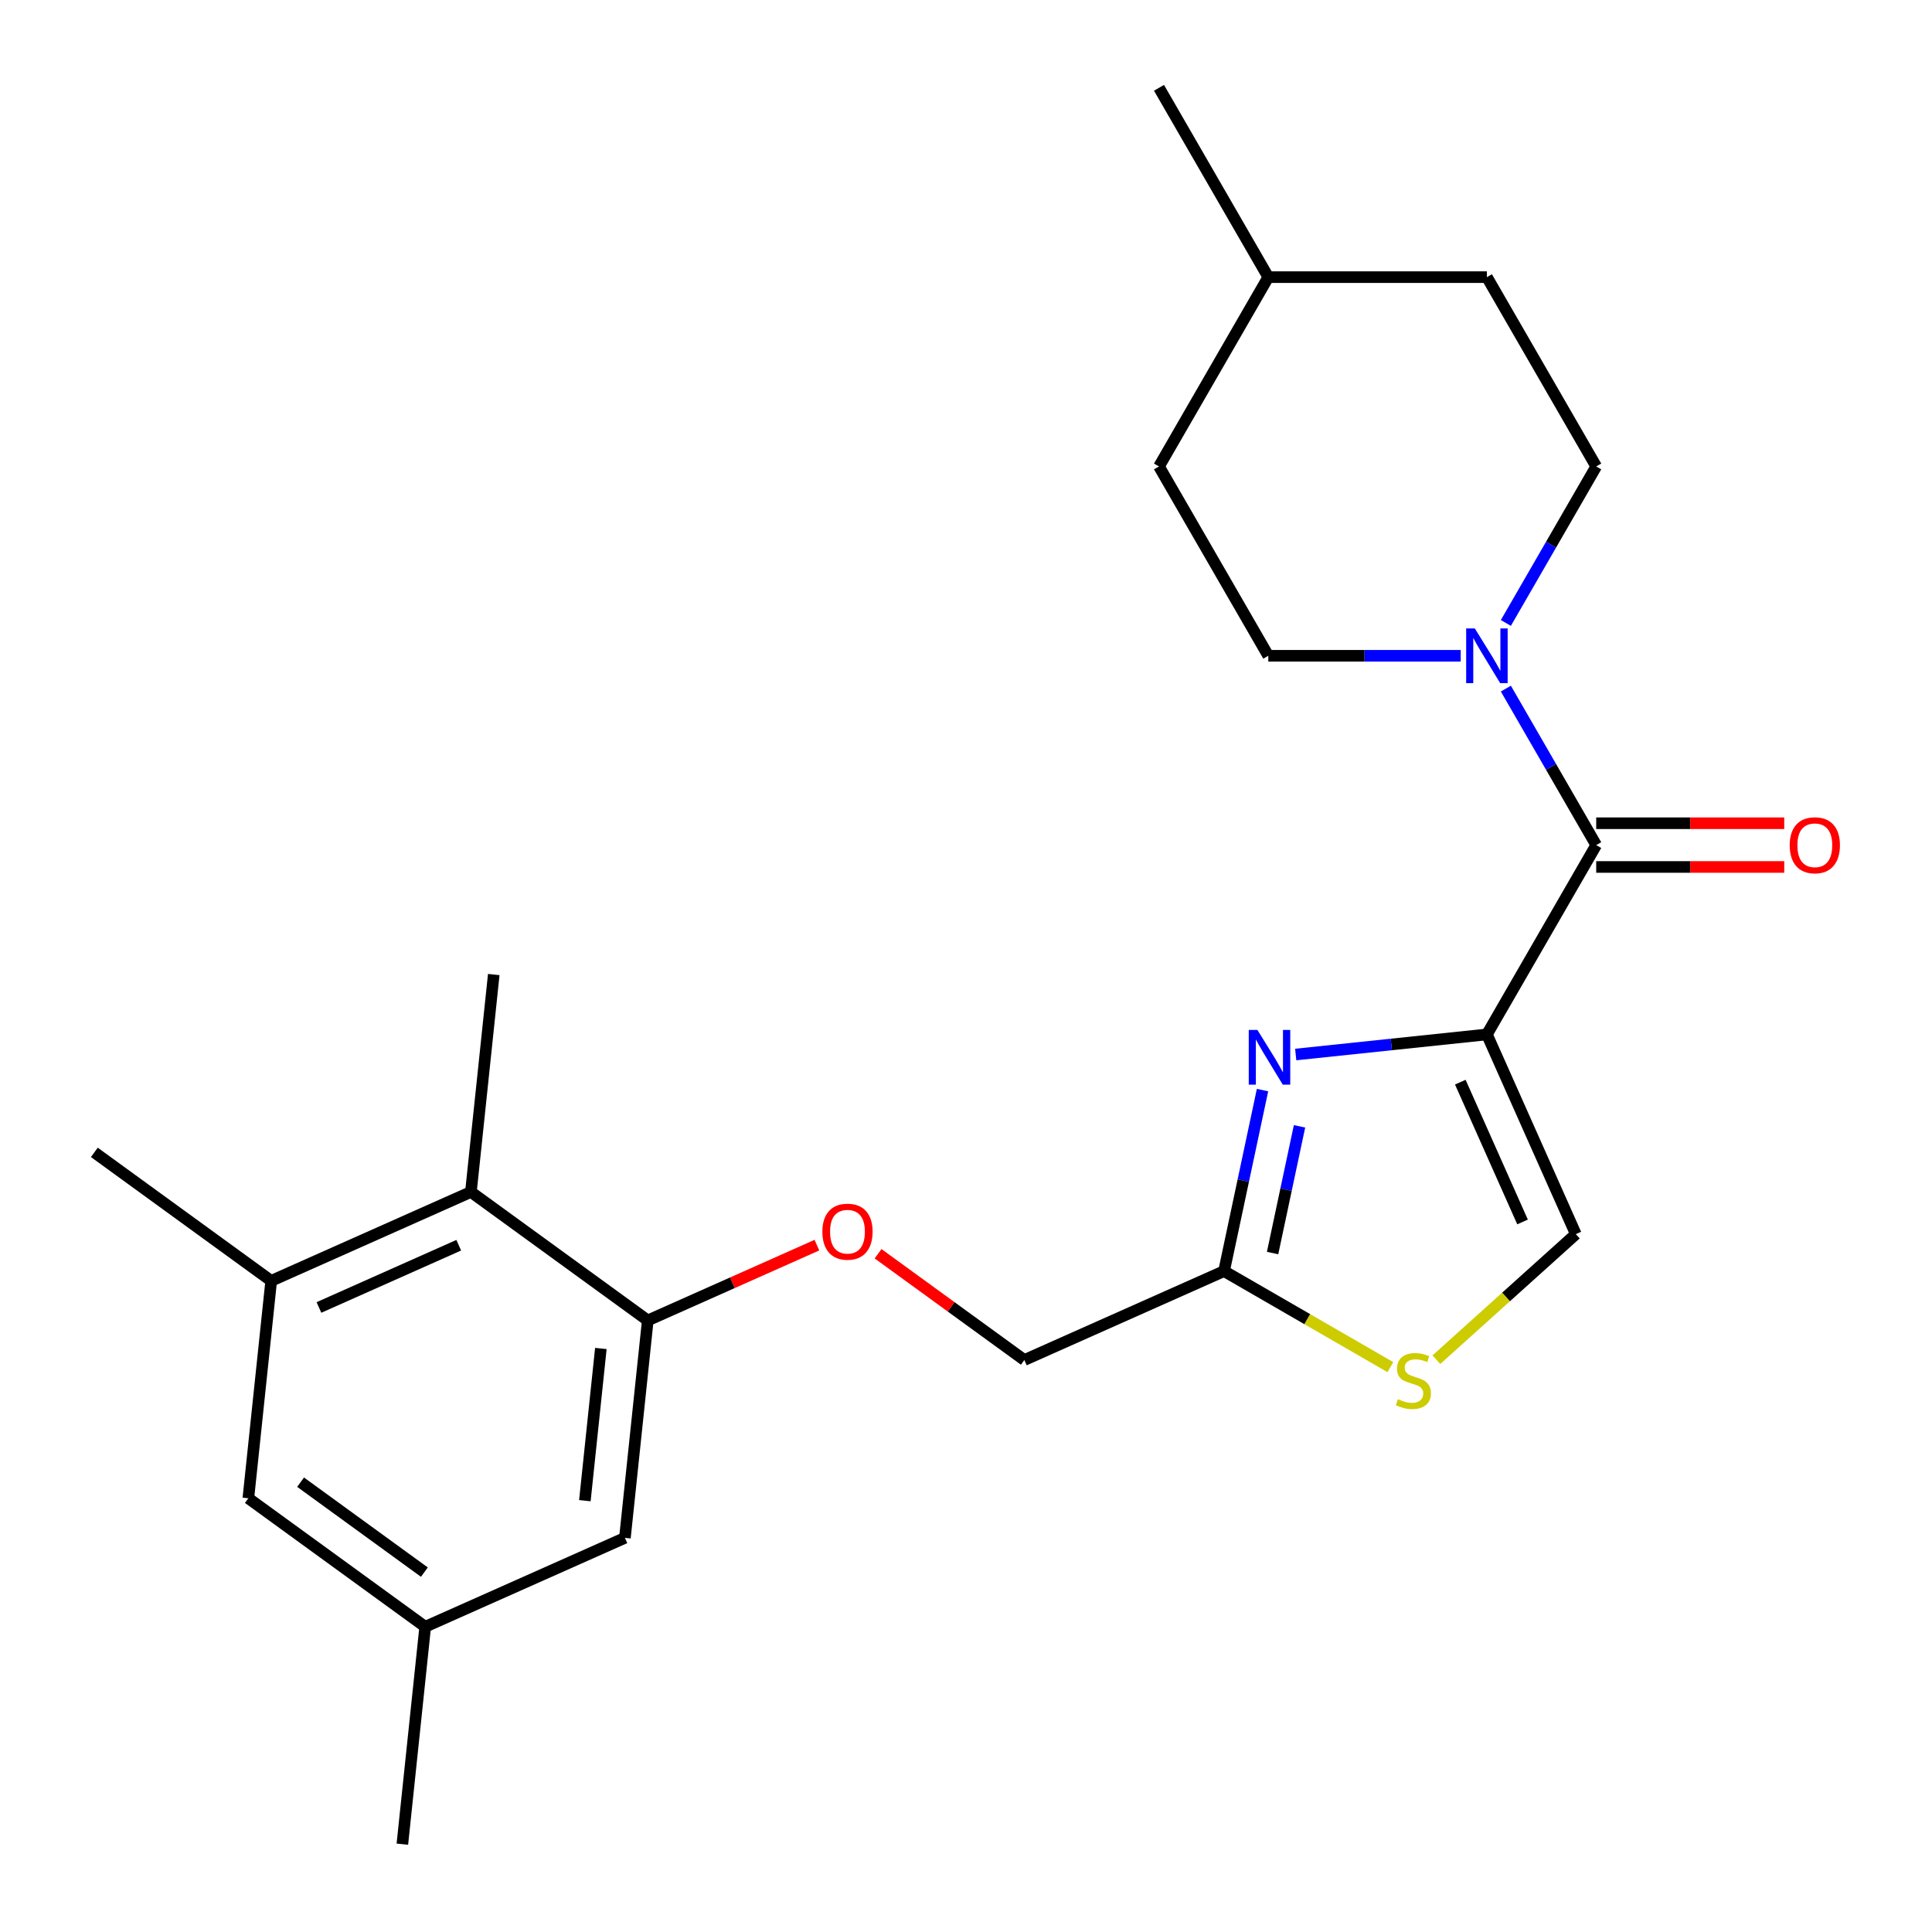 <?xml version='1.0' encoding='iso-8859-1'?>
<svg version='1.1' baseProfile='full'
              xmlns='http://www.w3.org/2000/svg'
                      xmlns:rdkit='http://www.rdkit.org/xml'
                      xmlns:xlink='http://www.w3.org/1999/xlink'
                  xml:space='preserve'
width='1000px' height='1000px' viewBox='0 0 1000 1000'>
<!-- END OF HEADER -->
<rect style='opacity:1.0;fill:#FFFFFF;stroke:none' width='1000' height='1000' x='0' y='0'> </rect>
<path class='bond-0' d='M 826.198,241.439 L 802.814,281.941' style='fill:none;fill-rule:evenodd;stroke:#000000;stroke-width:6px;stroke-linecap:butt;stroke-linejoin:miter;stroke-opacity:1' />
<path class='bond-0' d='M 802.814,281.941 L 779.43,322.442' style='fill:none;fill-rule:evenodd;stroke:#0000FF;stroke-width:6px;stroke-linecap:butt;stroke-linejoin:miter;stroke-opacity:1' />
<path class='bond-1' d='M 826.198,241.439 L 769.622,143.447' style='fill:none;fill-rule:evenodd;stroke:#000000;stroke-width:6px;stroke-linecap:butt;stroke-linejoin:miter;stroke-opacity:1' />
<path class='bond-2' d='M 826.198,437.423 L 802.814,396.922' style='fill:none;fill-rule:evenodd;stroke:#000000;stroke-width:6px;stroke-linecap:butt;stroke-linejoin:miter;stroke-opacity:1' />
<path class='bond-2' d='M 802.814,396.922 L 779.43,356.42' style='fill:none;fill-rule:evenodd;stroke:#0000FF;stroke-width:6px;stroke-linecap:butt;stroke-linejoin:miter;stroke-opacity:1' />
<path class='bond-3' d='M 826.198,448.738 L 874.859,448.738' style='fill:none;fill-rule:evenodd;stroke:#000000;stroke-width:6px;stroke-linecap:butt;stroke-linejoin:miter;stroke-opacity:1' />
<path class='bond-3' d='M 874.859,448.738 L 923.521,448.738' style='fill:none;fill-rule:evenodd;stroke:#FF0000;stroke-width:6px;stroke-linecap:butt;stroke-linejoin:miter;stroke-opacity:1' />
<path class='bond-3' d='M 826.198,426.108 L 874.859,426.108' style='fill:none;fill-rule:evenodd;stroke:#000000;stroke-width:6px;stroke-linecap:butt;stroke-linejoin:miter;stroke-opacity:1' />
<path class='bond-3' d='M 874.859,426.108 L 923.521,426.108' style='fill:none;fill-rule:evenodd;stroke:#FF0000;stroke-width:6px;stroke-linecap:butt;stroke-linejoin:miter;stroke-opacity:1' />
<path class='bond-4' d='M 826.198,437.423 L 769.622,535.415' style='fill:none;fill-rule:evenodd;stroke:#000000;stroke-width:6px;stroke-linecap:butt;stroke-linejoin:miter;stroke-opacity:1' />
<path class='bond-5' d='M 756.053,339.431 L 706.262,339.431' style='fill:none;fill-rule:evenodd;stroke:#0000FF;stroke-width:6px;stroke-linecap:butt;stroke-linejoin:miter;stroke-opacity:1' />
<path class='bond-5' d='M 706.262,339.431 L 656.47,339.431' style='fill:none;fill-rule:evenodd;stroke:#000000;stroke-width:6px;stroke-linecap:butt;stroke-linejoin:miter;stroke-opacity:1' />
<path class='bond-6' d='M 656.47,339.431 L 599.895,241.439' style='fill:none;fill-rule:evenodd;stroke:#000000;stroke-width:6px;stroke-linecap:butt;stroke-linejoin:miter;stroke-opacity:1' />
<path class='bond-7' d='M 454.483,648.936 L 492.339,676.441' style='fill:none;fill-rule:evenodd;stroke:#FF0000;stroke-width:6px;stroke-linecap:butt;stroke-linejoin:miter;stroke-opacity:1' />
<path class='bond-7' d='M 492.339,676.441 L 530.195,703.945' style='fill:none;fill-rule:evenodd;stroke:#000000;stroke-width:6px;stroke-linecap:butt;stroke-linejoin:miter;stroke-opacity:1' />
<path class='bond-8' d='M 422.825,644.484 L 379.055,663.971' style='fill:none;fill-rule:evenodd;stroke:#FF0000;stroke-width:6px;stroke-linecap:butt;stroke-linejoin:miter;stroke-opacity:1' />
<path class='bond-8' d='M 379.055,663.971 L 335.285,683.459' style='fill:none;fill-rule:evenodd;stroke:#000000;stroke-width:6px;stroke-linecap:butt;stroke-linejoin:miter;stroke-opacity:1' />
<path class='bond-9' d='M 530.195,703.945 L 633.565,657.922' style='fill:none;fill-rule:evenodd;stroke:#000000;stroke-width:6px;stroke-linecap:butt;stroke-linejoin:miter;stroke-opacity:1' />
<path class='bond-10' d='M 743.466,703.775 L 779.555,671.28' style='fill:none;fill-rule:evenodd;stroke:#CCCC00;stroke-width:6px;stroke-linecap:butt;stroke-linejoin:miter;stroke-opacity:1' />
<path class='bond-10' d='M 779.555,671.28 L 815.645,638.785' style='fill:none;fill-rule:evenodd;stroke:#000000;stroke-width:6px;stroke-linecap:butt;stroke-linejoin:miter;stroke-opacity:1' />
<path class='bond-11' d='M 719.648,707.622 L 676.606,682.772' style='fill:none;fill-rule:evenodd;stroke:#CCCC00;stroke-width:6px;stroke-linecap:butt;stroke-linejoin:miter;stroke-opacity:1' />
<path class='bond-11' d='M 676.606,682.772 L 633.565,657.922' style='fill:none;fill-rule:evenodd;stroke:#000000;stroke-width:6px;stroke-linecap:butt;stroke-linejoin:miter;stroke-opacity:1' />
<path class='bond-12' d='M 815.645,638.785 L 769.622,535.415' style='fill:none;fill-rule:evenodd;stroke:#000000;stroke-width:6px;stroke-linecap:butt;stroke-linejoin:miter;stroke-opacity:1' />
<path class='bond-12' d='M 788.068,632.484 L 755.852,560.125' style='fill:none;fill-rule:evenodd;stroke:#000000;stroke-width:6px;stroke-linecap:butt;stroke-linejoin:miter;stroke-opacity:1' />
<path class='bond-13' d='M 220.088,842.014 L 128.546,775.505' style='fill:none;fill-rule:evenodd;stroke:#000000;stroke-width:6px;stroke-linecap:butt;stroke-linejoin:miter;stroke-opacity:1' />
<path class='bond-13' d='M 219.659,813.729 L 155.579,767.173' style='fill:none;fill-rule:evenodd;stroke:#000000;stroke-width:6px;stroke-linecap:butt;stroke-linejoin:miter;stroke-opacity:1' />
<path class='bond-14' d='M 220.088,842.014 L 323.457,795.991' style='fill:none;fill-rule:evenodd;stroke:#000000;stroke-width:6px;stroke-linecap:butt;stroke-linejoin:miter;stroke-opacity:1' />
<path class='bond-15' d='M 220.088,842.014 L 208.26,954.545' style='fill:none;fill-rule:evenodd;stroke:#000000;stroke-width:6px;stroke-linecap:butt;stroke-linejoin:miter;stroke-opacity:1' />
<path class='bond-16' d='M 128.546,775.505 L 140.374,662.973' style='fill:none;fill-rule:evenodd;stroke:#000000;stroke-width:6px;stroke-linecap:butt;stroke-linejoin:miter;stroke-opacity:1' />
<path class='bond-17' d='M 140.374,662.973 L 243.743,616.95' style='fill:none;fill-rule:evenodd;stroke:#000000;stroke-width:6px;stroke-linecap:butt;stroke-linejoin:miter;stroke-opacity:1' />
<path class='bond-17' d='M 165.084,676.743 L 237.442,644.527' style='fill:none;fill-rule:evenodd;stroke:#000000;stroke-width:6px;stroke-linecap:butt;stroke-linejoin:miter;stroke-opacity:1' />
<path class='bond-18' d='M 140.374,662.973 L 48.832,596.464' style='fill:none;fill-rule:evenodd;stroke:#000000;stroke-width:6px;stroke-linecap:butt;stroke-linejoin:miter;stroke-opacity:1' />
<path class='bond-19' d='M 243.743,616.95 L 335.285,683.459' style='fill:none;fill-rule:evenodd;stroke:#000000;stroke-width:6px;stroke-linecap:butt;stroke-linejoin:miter;stroke-opacity:1' />
<path class='bond-20' d='M 243.743,616.95 L 255.571,504.418' style='fill:none;fill-rule:evenodd;stroke:#000000;stroke-width:6px;stroke-linecap:butt;stroke-linejoin:miter;stroke-opacity:1' />
<path class='bond-21' d='M 335.285,683.459 L 323.457,795.991' style='fill:none;fill-rule:evenodd;stroke:#000000;stroke-width:6px;stroke-linecap:butt;stroke-linejoin:miter;stroke-opacity:1' />
<path class='bond-21' d='M 311.004,697.973 L 302.725,776.745' style='fill:none;fill-rule:evenodd;stroke:#000000;stroke-width:6px;stroke-linecap:butt;stroke-linejoin:miter;stroke-opacity:1' />
<path class='bond-22' d='M 769.622,535.415 L 720.14,540.616' style='fill:none;fill-rule:evenodd;stroke:#000000;stroke-width:6px;stroke-linecap:butt;stroke-linejoin:miter;stroke-opacity:1' />
<path class='bond-22' d='M 720.14,540.616 L 670.659,545.817' style='fill:none;fill-rule:evenodd;stroke:#0000FF;stroke-width:6px;stroke-linecap:butt;stroke-linejoin:miter;stroke-opacity:1' />
<path class='bond-23' d='M 653.479,564.232 L 643.522,611.077' style='fill:none;fill-rule:evenodd;stroke:#0000FF;stroke-width:6px;stroke-linecap:butt;stroke-linejoin:miter;stroke-opacity:1' />
<path class='bond-23' d='M 643.522,611.077 L 633.565,657.922' style='fill:none;fill-rule:evenodd;stroke:#000000;stroke-width:6px;stroke-linecap:butt;stroke-linejoin:miter;stroke-opacity:1' />
<path class='bond-23' d='M 672.628,582.99 L 665.658,615.782' style='fill:none;fill-rule:evenodd;stroke:#0000FF;stroke-width:6px;stroke-linecap:butt;stroke-linejoin:miter;stroke-opacity:1' />
<path class='bond-23' d='M 665.658,615.782 L 658.688,648.574' style='fill:none;fill-rule:evenodd;stroke:#000000;stroke-width:6px;stroke-linecap:butt;stroke-linejoin:miter;stroke-opacity:1' />
<path class='bond-24' d='M 656.47,143.447 L 599.895,241.439' style='fill:none;fill-rule:evenodd;stroke:#000000;stroke-width:6px;stroke-linecap:butt;stroke-linejoin:miter;stroke-opacity:1' />
<path class='bond-25' d='M 656.47,143.447 L 599.895,45.455' style='fill:none;fill-rule:evenodd;stroke:#000000;stroke-width:6px;stroke-linecap:butt;stroke-linejoin:miter;stroke-opacity:1' />
<path class='bond-26' d='M 656.47,143.447 L 769.622,143.447' style='fill:none;fill-rule:evenodd;stroke:#000000;stroke-width:6px;stroke-linecap:butt;stroke-linejoin:miter;stroke-opacity:1' />
<path  class='atom-2' d='M 763.362 325.271
L 772.642 340.271
Q 773.562 341.751, 775.042 344.431
Q 776.522 347.111, 776.602 347.271
L 776.602 325.271
L 780.362 325.271
L 780.362 353.591
L 776.482 353.591
L 766.522 337.191
Q 765.362 335.271, 764.122 333.071
Q 762.922 330.871, 762.562 330.191
L 762.562 353.591
L 758.882 353.591
L 758.882 325.271
L 763.362 325.271
' fill='#0000FF'/>
<path  class='atom-3' d='M 926.349 437.503
Q 926.349 430.703, 929.709 426.903
Q 933.069 423.103, 939.349 423.103
Q 945.629 423.103, 948.989 426.903
Q 952.349 430.703, 952.349 437.503
Q 952.349 444.383, 948.949 448.303
Q 945.549 452.183, 939.349 452.183
Q 933.109 452.183, 929.709 448.303
Q 926.349 444.423, 926.349 437.503
M 939.349 448.983
Q 943.669 448.983, 945.989 446.103
Q 948.349 443.183, 948.349 437.503
Q 948.349 431.943, 945.989 429.143
Q 943.669 426.303, 939.349 426.303
Q 935.029 426.303, 932.669 429.103
Q 930.349 431.903, 930.349 437.503
Q 930.349 443.223, 932.669 446.103
Q 935.029 448.983, 939.349 448.983
' fill='#FF0000'/>
<path  class='atom-5' d='M 425.654 637.516
Q 425.654 630.716, 429.014 626.916
Q 432.374 623.116, 438.654 623.116
Q 444.934 623.116, 448.294 626.916
Q 451.654 630.716, 451.654 637.516
Q 451.654 644.396, 448.254 648.316
Q 444.854 652.196, 438.654 652.196
Q 432.414 652.196, 429.014 648.316
Q 425.654 644.436, 425.654 637.516
M 438.654 648.996
Q 442.974 648.996, 445.294 646.116
Q 447.654 643.196, 447.654 637.516
Q 447.654 631.956, 445.294 629.156
Q 442.974 626.316, 438.654 626.316
Q 434.334 626.316, 431.974 629.116
Q 429.654 631.916, 429.654 637.516
Q 429.654 643.236, 431.974 646.116
Q 434.334 648.996, 438.654 648.996
' fill='#FF0000'/>
<path  class='atom-7' d='M 723.557 724.218
Q 723.877 724.338, 725.197 724.898
Q 726.517 725.458, 727.957 725.818
Q 729.437 726.138, 730.877 726.138
Q 733.557 726.138, 735.117 724.858
Q 736.677 723.538, 736.677 721.258
Q 736.677 719.698, 735.877 718.738
Q 735.117 717.778, 733.917 717.258
Q 732.717 716.738, 730.717 716.138
Q 728.197 715.378, 726.677 714.658
Q 725.197 713.938, 724.117 712.418
Q 723.077 710.898, 723.077 708.338
Q 723.077 704.778, 725.477 702.578
Q 727.917 700.378, 732.717 700.378
Q 735.997 700.378, 739.717 701.938
L 738.797 705.018
Q 735.397 703.618, 732.837 703.618
Q 730.077 703.618, 728.557 704.778
Q 727.037 705.898, 727.077 707.858
Q 727.077 709.378, 727.837 710.298
Q 728.637 711.218, 729.757 711.738
Q 730.917 712.258, 732.837 712.858
Q 735.397 713.658, 736.917 714.458
Q 738.437 715.258, 739.517 716.898
Q 740.637 718.498, 740.637 721.258
Q 740.637 725.178, 737.997 727.298
Q 735.397 729.378, 731.037 729.378
Q 728.517 729.378, 726.597 728.818
Q 724.717 728.298, 722.477 727.378
L 723.557 724.218
' fill='#CCCC00'/>
<path  class='atom-19' d='M 650.83 533.083
L 660.11 548.083
Q 661.03 549.563, 662.51 552.243
Q 663.99 554.923, 664.07 555.083
L 664.07 533.083
L 667.83 533.083
L 667.83 561.403
L 663.95 561.403
L 653.99 545.003
Q 652.83 543.083, 651.59 540.883
Q 650.39 538.683, 650.03 538.003
L 650.03 561.403
L 646.35 561.403
L 646.35 533.083
L 650.83 533.083
' fill='#0000FF'/>
</svg>
